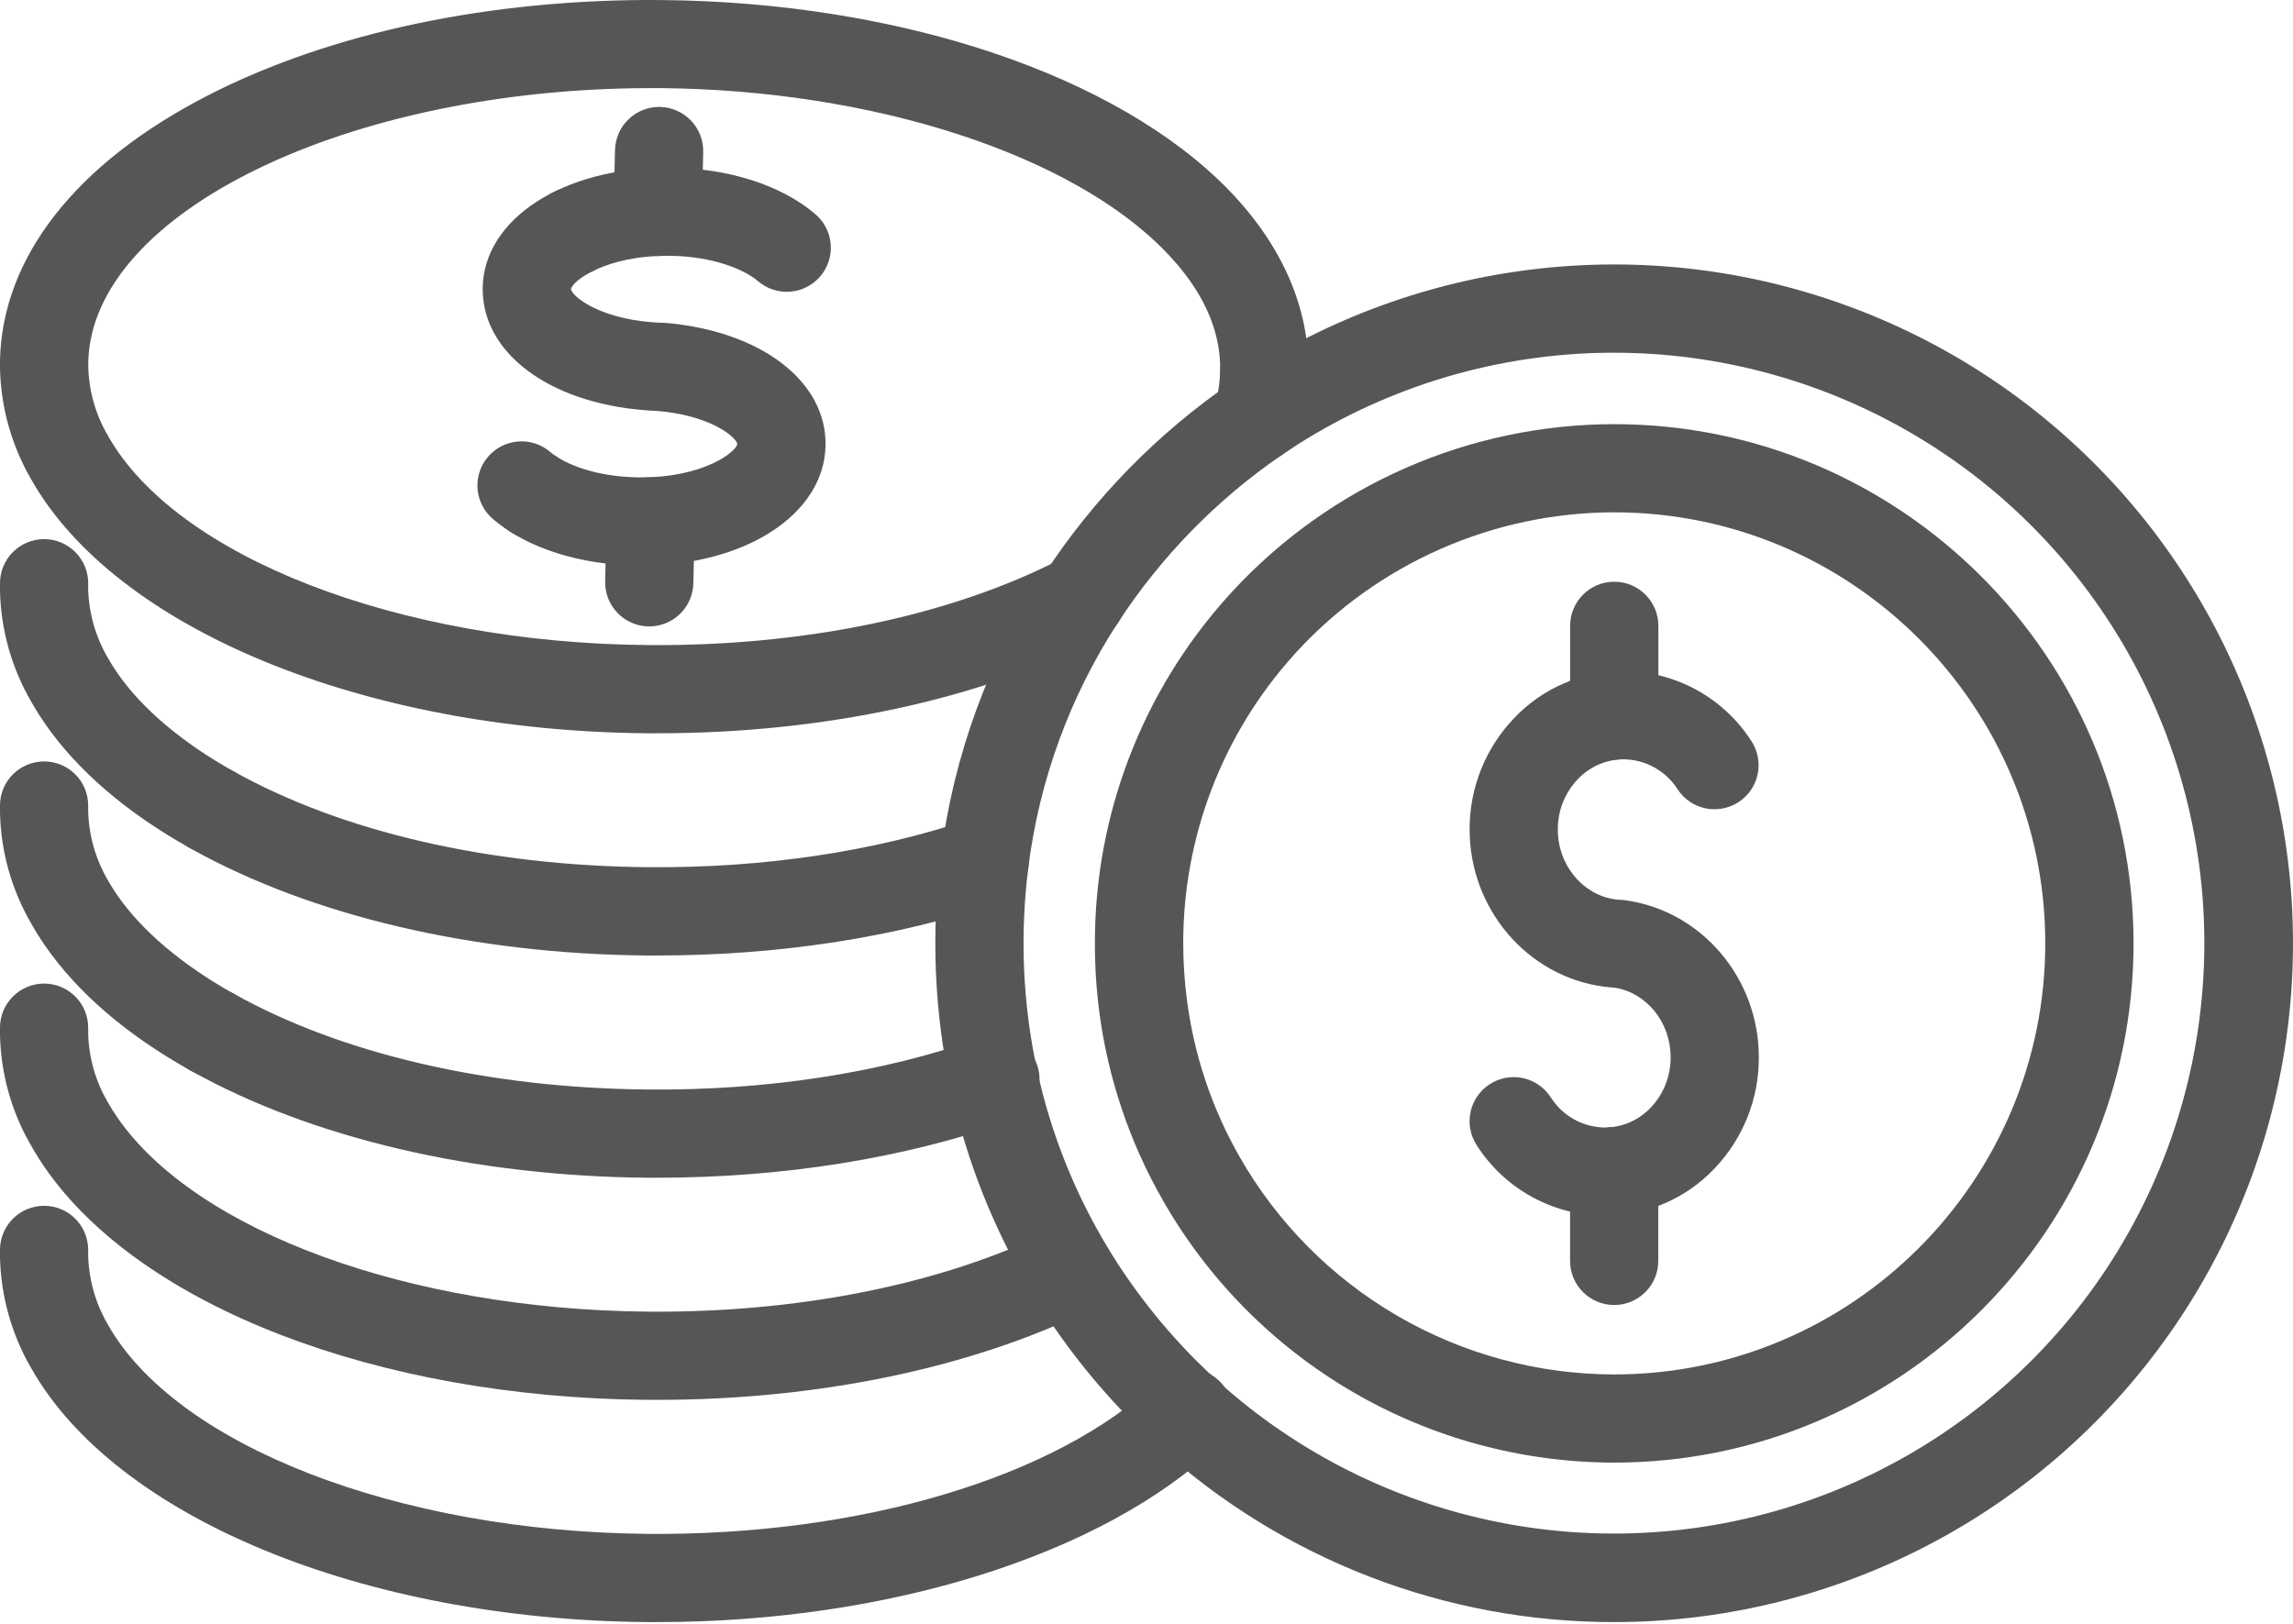 <svg width="48" height="34" viewBox="0 0 48 34" fill="none" xmlns="http://www.w3.org/2000/svg">
<path d="M33.594 25.455C33.059 25.453 32.533 25.316 32.064 25.058C31.596 24.8 31.199 24.429 30.912 23.978C30.846 23.876 30.8 23.762 30.778 23.643C30.756 23.524 30.758 23.401 30.783 23.283C30.808 23.164 30.857 23.052 30.926 22.952C30.994 22.852 31.082 22.767 31.184 22.701C31.285 22.635 31.399 22.59 31.518 22.568C31.638 22.546 31.76 22.547 31.879 22.573C31.997 22.598 32.11 22.646 32.209 22.715C32.309 22.784 32.395 22.872 32.461 22.973C32.581 23.165 32.748 23.324 32.947 23.435C33.145 23.546 33.367 23.605 33.594 23.608C33.775 23.607 33.953 23.57 34.118 23.498C34.283 23.426 34.432 23.321 34.556 23.19C34.826 22.906 34.975 22.528 34.972 22.136C34.972 21.408 34.472 20.788 33.803 20.68C33.725 20.676 33.645 20.668 33.566 20.657C31.968 20.442 30.764 19.027 30.764 17.369C30.76 16.5 31.094 15.663 31.696 15.036C31.991 14.724 32.346 14.476 32.74 14.307C33.135 14.138 33.559 14.05 33.988 14.051C34.523 14.053 35.049 14.189 35.518 14.447C35.986 14.705 36.383 15.077 36.67 15.528C36.8 15.733 36.844 15.981 36.792 16.218C36.74 16.456 36.596 16.663 36.393 16.795C36.189 16.927 35.941 16.974 35.703 16.925C35.466 16.876 35.257 16.735 35.122 16.533C35.001 16.341 34.834 16.182 34.636 16.071C34.438 15.96 34.215 15.901 33.988 15.898C33.808 15.899 33.63 15.936 33.465 16.008C33.3 16.08 33.151 16.185 33.027 16.316C32.757 16.6 32.607 16.978 32.61 17.37C32.61 18.11 33.129 18.738 33.813 18.831C33.853 18.836 33.893 18.84 33.931 18.841C33.96 18.841 33.989 18.845 34.017 18.849C35.614 19.064 36.819 20.479 36.818 22.137C36.822 23.006 36.488 23.843 35.886 24.47C35.591 24.782 35.235 25.029 34.841 25.198C34.447 25.368 34.023 25.455 33.594 25.455Z" fill="#565656"/>
<path d="M34.715 13.103C34.715 12.593 34.301 12.18 33.791 12.18C33.282 12.18 32.868 12.593 32.868 13.103V14.982C32.868 15.492 33.282 15.906 33.791 15.906C34.301 15.906 34.715 15.492 34.715 14.982V13.103Z" fill="#565656"/>
<path d="M34.713 24.521C34.713 24.012 34.3 23.598 33.79 23.598C33.28 23.598 32.867 24.012 32.867 24.521V26.401C32.867 26.911 33.28 27.324 33.79 27.324C34.3 27.324 34.713 26.911 34.713 26.401V24.521Z" fill="#565656"/>
<path d="M33.79 33.963C30.259 33.968 26.854 32.654 24.242 30.278C24.073 30.124 23.904 29.964 23.742 29.801C22.923 28.983 22.206 28.068 21.607 27.078C20.81 25.758 20.235 24.315 19.907 22.808C19.558 21.197 19.487 19.539 19.698 17.904C19.965 15.804 20.705 13.792 21.862 12.019C21.927 11.916 22.012 11.827 22.113 11.756C22.213 11.686 22.326 11.637 22.445 11.611C22.565 11.584 22.688 11.582 22.808 11.604C22.929 11.626 23.043 11.672 23.146 11.739C23.248 11.805 23.337 11.892 23.405 11.993C23.474 12.094 23.522 12.207 23.547 12.327C23.571 12.447 23.572 12.57 23.548 12.69C23.525 12.81 23.477 12.925 23.409 13.026C22.404 14.567 21.761 16.317 21.529 18.142C21.346 19.565 21.407 21.009 21.711 22.412C21.996 23.721 22.495 24.975 23.188 26.122C23.709 26.985 24.334 27.782 25.047 28.494C25.189 28.636 25.336 28.775 25.483 28.91C27.198 30.462 29.313 31.503 31.589 31.913C33.865 32.324 36.21 32.088 38.358 31.232C40.507 30.375 42.372 28.934 43.742 27.071C45.112 25.207 45.932 22.997 46.108 20.692C46.285 18.386 45.811 16.076 44.741 14.026C43.671 11.976 42.047 10.267 40.054 9.094C38.061 7.921 35.779 7.33 33.467 7.389C31.155 7.448 28.906 8.155 26.976 9.428L26.869 9.5L26.827 9.528C26.726 9.596 26.613 9.643 26.494 9.667C26.375 9.691 26.253 9.692 26.134 9.669C26.015 9.645 25.902 9.599 25.801 9.532C25.7 9.465 25.613 9.379 25.545 9.278C25.477 9.178 25.43 9.065 25.406 8.946C25.382 8.827 25.381 8.705 25.405 8.586C25.428 8.467 25.474 8.354 25.541 8.253C25.608 8.151 25.695 8.065 25.795 7.997L25.834 7.97L25.958 7.888C27.808 6.667 29.917 5.896 32.117 5.636C34.318 5.375 36.549 5.633 38.632 6.389C40.715 7.144 42.593 8.376 44.115 9.986C45.637 11.596 46.762 13.54 47.399 15.662C48.037 17.784 48.169 20.026 47.786 22.208C47.403 24.391 46.515 26.453 45.192 28.231C43.87 30.009 42.151 31.454 40.171 32.449C38.191 33.444 36.006 33.963 33.79 33.963Z" fill="#565656"/>
<path d="M22.635 13.447C22.468 13.447 22.305 13.402 22.163 13.316C22.02 13.231 21.903 13.109 21.823 12.963C21.744 12.817 21.706 12.652 21.713 12.486C21.72 12.32 21.771 12.159 21.862 12.019C22.895 10.436 24.23 9.071 25.789 8.003C25.889 7.932 26.002 7.883 26.122 7.856C26.241 7.83 26.364 7.828 26.484 7.849C26.605 7.871 26.719 7.917 26.822 7.983C26.924 8.049 27.013 8.135 27.082 8.236C27.151 8.337 27.199 8.451 27.224 8.57C27.249 8.69 27.25 8.813 27.227 8.933C27.203 9.053 27.157 9.167 27.089 9.269C27.021 9.371 26.934 9.458 26.832 9.526C25.473 10.458 24.31 11.648 23.409 13.027C23.325 13.156 23.21 13.262 23.075 13.335C22.94 13.409 22.788 13.447 22.635 13.447Z" fill="#565656"/>
<path d="M13.42 11.842H13.359C12.151 11.83 11.051 11.482 10.341 10.886C10.245 10.809 10.165 10.713 10.106 10.605C10.047 10.497 10.011 10.378 9.998 10.256C9.986 10.133 9.999 10.009 10.035 9.892C10.071 9.774 10.131 9.665 10.21 9.571C10.289 9.476 10.386 9.399 10.496 9.343C10.606 9.287 10.725 9.253 10.848 9.244C10.971 9.234 11.094 9.25 11.211 9.289C11.328 9.328 11.435 9.391 11.528 9.472C11.809 9.708 12.462 9.987 13.374 9.995C14.716 10.009 15.408 9.464 15.434 9.297C15.409 9.144 14.86 8.698 13.77 8.605C13.677 8.602 13.582 8.596 13.487 8.588C11.464 8.425 10.074 7.366 10.105 6.011C10.138 4.579 11.793 3.51 13.967 3.51H14.027C15.235 3.521 16.335 3.869 17.045 4.465C17.141 4.542 17.221 4.638 17.28 4.746C17.339 4.854 17.376 4.973 17.388 5.095C17.4 5.218 17.388 5.342 17.351 5.459C17.315 5.577 17.255 5.686 17.176 5.78C17.097 5.875 17 5.952 16.89 6.008C16.781 6.065 16.661 6.098 16.538 6.107C16.415 6.117 16.292 6.101 16.175 6.062C16.058 6.023 15.951 5.96 15.858 5.879C15.577 5.643 14.924 5.364 14.012 5.356C12.671 5.344 11.977 5.887 11.953 6.054C11.977 6.207 12.533 6.658 13.637 6.746C13.71 6.752 13.783 6.756 13.854 6.758C13.868 6.758 13.884 6.758 13.899 6.758C15.918 6.921 17.312 7.981 17.281 9.335C17.25 10.773 15.593 11.842 13.42 11.842Z" fill="#565656"/>
<path d="M13.769 5.361H13.747C13.502 5.356 13.27 5.253 13.101 5.076C12.931 4.899 12.84 4.662 12.845 4.417L12.874 3.141C12.88 2.896 12.982 2.664 13.16 2.495C13.247 2.411 13.351 2.345 13.464 2.301C13.577 2.258 13.697 2.236 13.819 2.239C13.94 2.242 14.059 2.269 14.17 2.318C14.281 2.367 14.381 2.437 14.465 2.525C14.549 2.612 14.614 2.716 14.658 2.829C14.702 2.942 14.723 3.062 14.72 3.183L14.692 4.46C14.686 4.701 14.586 4.93 14.414 5.099C14.241 5.267 14.01 5.361 13.769 5.361Z" fill="#565656"/>
<path d="M13.591 13.116H13.569C13.325 13.11 13.092 13.007 12.923 12.83C12.754 12.653 12.662 12.416 12.668 12.172L12.697 10.895C12.703 10.651 12.805 10.418 12.982 10.249C13.159 10.08 13.396 9.988 13.641 9.994C13.886 9.999 14.119 10.102 14.288 10.279C14.457 10.456 14.549 10.693 14.543 10.938L14.514 12.214C14.509 12.455 14.409 12.684 14.236 12.853C14.064 13.021 13.832 13.116 13.591 13.116Z" fill="#565656"/>
<path d="M13.764 15.353C13.687 15.353 13.61 15.353 13.533 15.353C7.594 15.299 2.417 13.161 0.652 10.035C0.242 9.328 0.018 8.53 0 7.714V7.54C0.049 5.382 1.594 3.414 4.35 1.999C6.921 0.678 10.297 -0.031 13.855 0.001C18.84 0.046 23.387 1.573 25.725 3.982C26.843 5.136 27.418 6.463 27.388 7.812C27.378 8.223 27.314 8.632 27.196 9.027C27.126 9.261 26.966 9.459 26.75 9.575C26.535 9.692 26.282 9.718 26.048 9.648C25.813 9.578 25.616 9.418 25.499 9.203C25.383 8.987 25.357 8.735 25.426 8.5C25.497 8.263 25.536 8.018 25.542 7.771C25.561 6.913 25.177 6.07 24.398 5.267C22.423 3.229 18.279 1.886 13.84 1.845C13.771 1.845 13.701 1.845 13.631 1.845C7.298 1.845 1.929 4.442 1.848 7.572V7.692C1.863 8.197 2.005 8.69 2.261 9.125C3.688 11.658 8.331 13.462 13.55 13.506C16.823 13.536 19.9 12.895 22.212 11.703C22.43 11.59 22.684 11.569 22.917 11.644C23.151 11.719 23.345 11.883 23.457 12.101C23.57 12.319 23.591 12.573 23.516 12.806C23.441 13.04 23.277 13.234 23.059 13.346C20.539 14.643 17.247 15.353 13.764 15.353Z" fill="#565656"/>
<path d="M13.762 20.006H13.531C9.912 19.974 6.529 19.18 4.003 17.773L3.984 17.762C2.648 17.015 1.624 16.136 0.939 15.148C0.829 14.987 0.735 14.837 0.651 14.687C0.241 13.98 0.017 13.182 0 12.366V12.211C0 11.967 0.097 11.732 0.27 11.559C0.443 11.386 0.678 11.288 0.923 11.288C1.168 11.288 1.403 11.386 1.576 11.559C1.749 11.732 1.846 11.967 1.846 12.211V12.344C1.862 12.849 2.004 13.341 2.259 13.777C2.317 13.88 2.383 13.985 2.461 14.098C2.971 14.834 3.804 15.54 4.869 16.139L4.887 16.148C7.149 17.414 10.226 18.127 13.55 18.157C15.967 18.18 18.308 17.831 20.317 17.149C20.432 17.11 20.553 17.095 20.674 17.103C20.795 17.11 20.913 17.142 21.022 17.196C21.131 17.25 21.228 17.324 21.308 17.415C21.388 17.506 21.449 17.613 21.488 17.727C21.527 17.842 21.543 17.963 21.535 18.084C21.527 18.205 21.495 18.324 21.442 18.432C21.388 18.541 21.313 18.638 21.222 18.718C21.131 18.798 21.025 18.859 20.91 18.898C18.77 19.625 16.303 20.006 13.762 20.006Z" fill="#565656"/>
<path d="M11.171 11.274C10.989 11.274 10.81 11.22 10.659 11.119C10.507 11.017 10.388 10.873 10.319 10.705C10.249 10.536 10.23 10.35 10.266 10.171C10.302 9.992 10.39 9.828 10.519 9.699C10.648 9.569 10.812 9.482 10.991 9.446C11.17 9.41 11.356 9.429 11.525 9.498C11.693 9.568 11.838 9.687 11.939 9.838C12.04 9.99 12.095 10.169 12.095 10.351C12.095 10.596 11.997 10.831 11.824 11.004C11.651 11.177 11.416 11.274 11.171 11.274Z" fill="#565656"/>
<path d="M13.766 24.659H13.535C9.915 24.625 6.532 23.832 4.007 22.425L3.988 22.415C2.652 21.668 1.628 20.789 0.944 19.801C0.837 19.646 0.74 19.491 0.655 19.339C0.244 18.634 0.019 17.835 0 17.019V16.866C0 16.621 0.097 16.386 0.27 16.213C0.443 16.04 0.678 15.943 0.923 15.943C1.168 15.943 1.403 16.04 1.576 16.213C1.749 16.386 1.846 16.621 1.846 16.866V16.998C1.862 17.503 2.004 17.996 2.259 18.432C2.317 18.536 2.386 18.643 2.46 18.751C2.972 19.489 3.805 20.194 4.869 20.794L4.887 20.803C7.148 22.069 10.225 22.782 13.55 22.812C16.047 22.836 18.45 22.466 20.502 21.741C20.617 21.696 20.741 21.674 20.865 21.678C20.988 21.681 21.11 21.71 21.223 21.761C21.335 21.813 21.436 21.887 21.52 21.978C21.604 22.069 21.668 22.177 21.709 22.294C21.75 22.41 21.767 22.534 21.76 22.658C21.752 22.781 21.72 22.902 21.664 23.013C21.609 23.124 21.532 23.222 21.438 23.303C21.344 23.383 21.234 23.444 21.116 23.481C18.928 24.251 16.392 24.659 13.766 24.659Z" fill="#565656"/>
<path d="M13.765 29.31H13.534C7.894 29.259 2.952 27.352 0.943 24.453C0.831 24.291 0.737 24.14 0.654 23.991C0.243 23.286 0.018 22.488 0 21.671V21.517C0 21.273 0.097 21.038 0.27 20.865C0.443 20.692 0.678 20.594 0.923 20.594C1.168 20.594 1.403 20.692 1.576 20.865C1.749 21.038 1.846 21.273 1.846 21.517V21.649C1.861 22.154 2.003 22.647 2.259 23.082C2.317 23.186 2.383 23.291 2.461 23.404C4.111 25.786 8.568 27.418 13.55 27.463C16.705 27.492 19.704 26.892 21.992 25.772C22.212 25.666 22.464 25.651 22.694 25.731C22.925 25.811 23.114 25.979 23.221 26.198C23.328 26.417 23.345 26.669 23.266 26.9C23.188 27.131 23.022 27.321 22.804 27.43C20.32 28.645 17.119 29.31 13.765 29.31Z" fill="#565656"/>
<path d="M4.436 17.878C4.254 17.878 4.075 17.824 3.923 17.723C3.772 17.621 3.653 17.477 3.583 17.308C3.514 17.14 3.495 16.954 3.531 16.775C3.567 16.596 3.654 16.431 3.784 16.302C3.913 16.173 4.077 16.085 4.256 16.05C4.435 16.014 4.621 16.032 4.79 16.102C4.958 16.172 5.102 16.29 5.204 16.442C5.305 16.594 5.359 16.773 5.359 16.955C5.359 17.076 5.335 17.196 5.289 17.308C5.243 17.421 5.175 17.522 5.089 17.608C5.003 17.694 4.901 17.762 4.789 17.808C4.677 17.855 4.557 17.878 4.436 17.878H4.436Z" fill="#565656"/>
<path d="M13.758 33.963H13.533C7.594 33.909 2.417 31.771 0.652 28.644C0.242 27.938 0.018 27.14 0 26.323V26.17C0 25.925 0.097 25.69 0.27 25.517C0.443 25.344 0.678 25.247 0.923 25.247C1.168 25.247 1.403 25.344 1.576 25.517C1.749 25.69 1.846 25.925 1.846 26.17V26.302C1.862 26.807 2.004 27.3 2.259 27.735C3.688 30.267 8.331 32.069 13.55 32.116C18.016 32.157 22.109 30.934 24.228 28.925C24.315 28.837 24.419 28.768 24.533 28.722C24.648 28.675 24.77 28.652 24.894 28.654C25.017 28.655 25.139 28.681 25.252 28.731C25.365 28.78 25.467 28.852 25.552 28.942C25.637 29.031 25.703 29.137 25.746 29.253C25.79 29.368 25.809 29.491 25.804 29.615C25.799 29.738 25.769 29.859 25.717 29.971C25.664 30.082 25.589 30.182 25.497 30.265C23.083 32.554 18.6 33.963 13.758 33.963Z" fill="#565656"/>
<path d="M4.436 22.531C4.254 22.531 4.075 22.477 3.923 22.376C3.772 22.274 3.653 22.13 3.583 21.961C3.514 21.793 3.495 21.607 3.531 21.428C3.567 21.249 3.654 21.084 3.784 20.955C3.913 20.826 4.077 20.738 4.256 20.703C4.435 20.667 4.621 20.686 4.79 20.755C4.958 20.825 5.102 20.944 5.204 21.095C5.305 21.247 5.359 21.426 5.359 21.608C5.359 21.729 5.335 21.849 5.289 21.962C5.243 22.074 5.175 22.175 5.089 22.261C5.003 22.347 4.901 22.415 4.789 22.461C4.677 22.508 4.557 22.531 4.436 22.531H4.436Z" fill="#565656"/>
<path d="M11.996 5.775C11.813 5.775 11.635 5.721 11.483 5.62C11.331 5.518 11.213 5.374 11.143 5.205C11.073 5.037 11.055 4.851 11.091 4.672C11.126 4.493 11.214 4.328 11.343 4.199C11.472 4.07 11.637 3.982 11.816 3.947C11.995 3.911 12.18 3.929 12.349 3.999C12.518 4.069 12.662 4.187 12.763 4.339C12.865 4.491 12.919 4.669 12.919 4.852C12.919 5.097 12.822 5.332 12.649 5.505C12.476 5.678 12.241 5.775 11.996 5.775Z" fill="#565656"/>
<path d="M33.79 30.624C31.869 30.622 29.983 30.113 28.322 29.147C26.662 28.18 25.287 26.792 24.337 25.122C23.641 23.904 23.19 22.562 23.01 21.171C22.949 20.7 22.919 20.225 22.92 19.75C22.916 17.07 23.907 14.484 25.699 12.492C25.728 12.459 25.757 12.427 25.787 12.395C26.806 11.288 28.044 10.405 29.421 9.8C30.798 9.195 32.286 8.882 33.79 8.881C39.785 8.881 44.662 13.758 44.662 19.752C44.662 25.746 39.785 30.624 33.79 30.624ZM33.79 10.727C32.541 10.728 31.306 10.989 30.162 11.491C29.018 11.993 27.991 12.727 27.145 13.646C27.123 13.669 27.104 13.689 27.087 13.711L27.077 13.722C25.588 15.377 24.766 17.526 24.769 19.752C24.769 20.147 24.795 20.541 24.846 20.932C24.994 22.085 25.366 23.198 25.942 24.209C26.73 25.595 27.872 26.748 29.25 27.55C30.628 28.352 32.194 28.776 33.788 28.778C38.765 28.778 42.814 24.729 42.814 19.752C42.814 14.775 38.767 10.727 33.79 10.727Z" fill="#565656"/>
<path d="M26.465 9.584C26.22 9.584 25.985 9.487 25.812 9.314C25.639 9.14 25.542 8.906 25.542 8.661V7.792C25.542 7.547 25.639 7.312 25.812 7.139C25.985 6.966 26.22 6.869 26.465 6.869C26.71 6.869 26.945 6.966 27.118 7.139C27.291 7.312 27.388 7.547 27.388 7.792V8.661C27.388 8.906 27.291 9.14 27.118 9.314C26.945 9.487 26.71 9.584 26.465 9.584Z" fill="#565656"/>
</svg>
